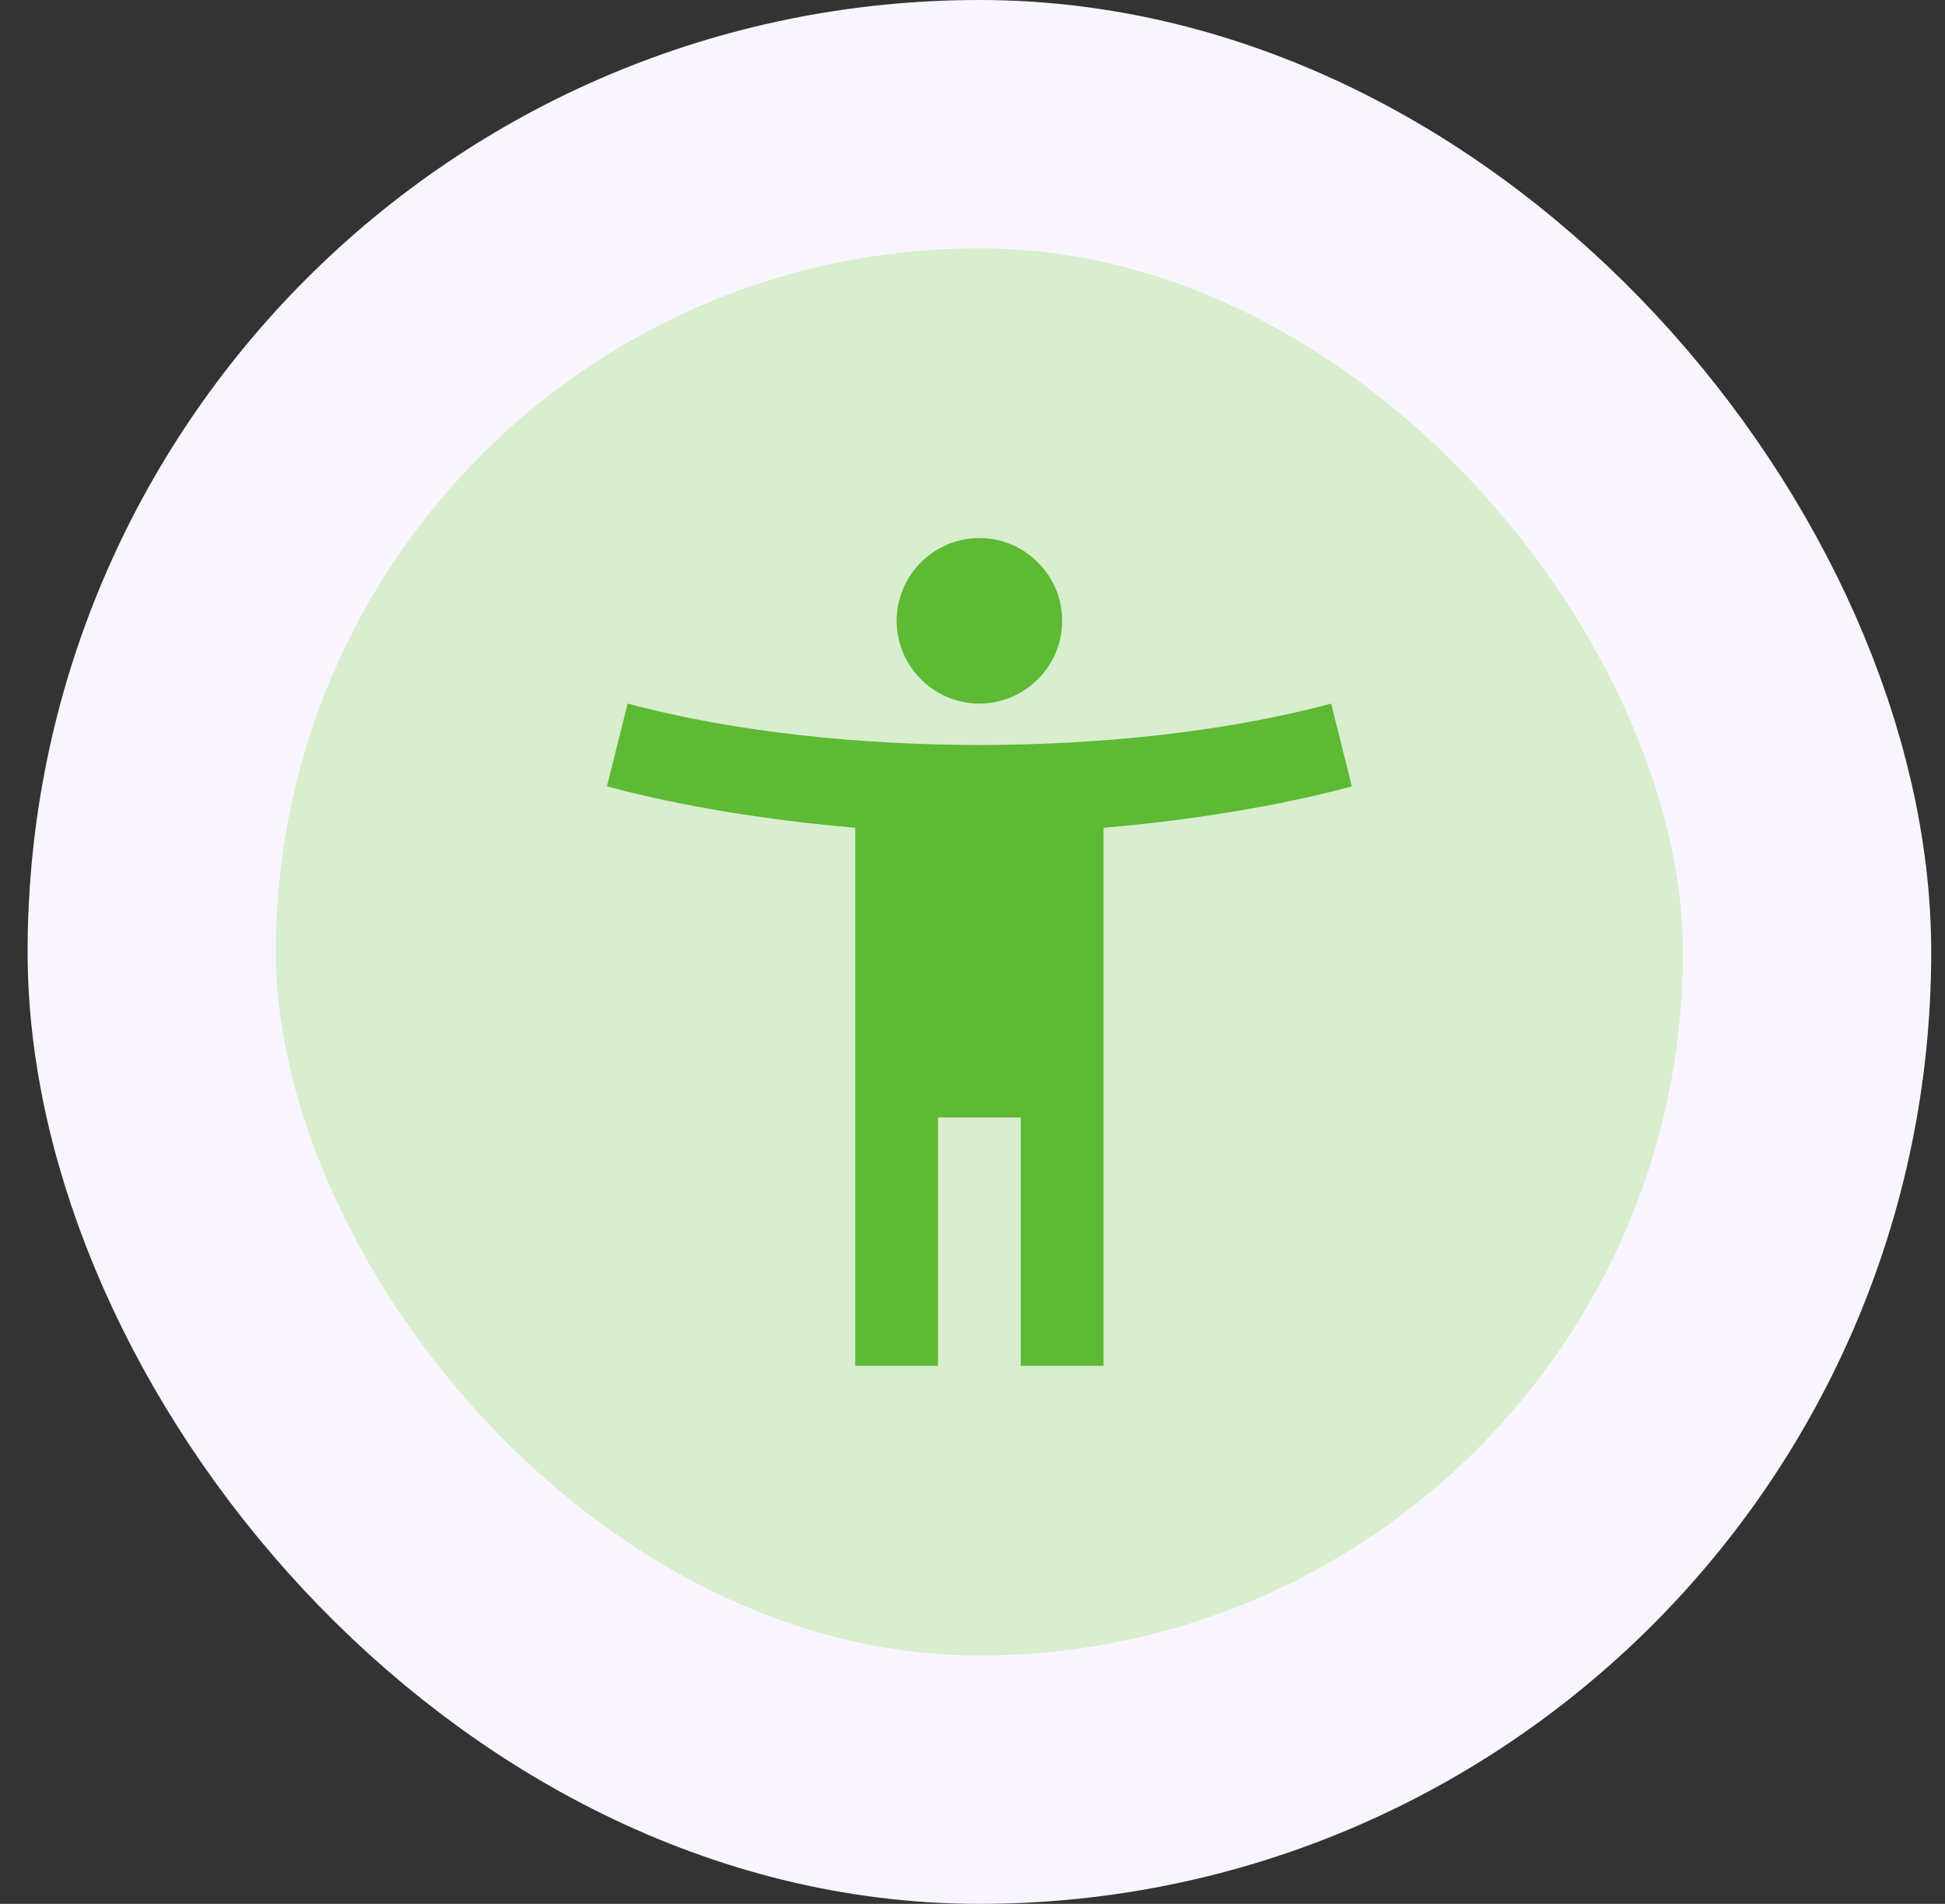 <svg width="47" height="46" viewBox="0 0 47 46" fill="none" xmlns="http://www.w3.org/2000/svg">
<rect x="0" y="0" width="47" height="46" fill="#333333" stroke="none"/>
<rect x="3.667" y="3" width="40" height="40" rx="20" fill="#D8EECE"/>
<g clip-path="url(#clip0_36_804)">
<path d="M32.167 17C29.557 17.7 26.497 18 23.667 18C20.837 18 17.777 17.7 15.167 17L14.667 19C16.527 19.5 18.667 19.83 20.667 20V33H22.667V27H24.667V33H26.667V20C28.667 19.83 30.807 19.5 32.667 19L32.167 17ZM23.667 17C24.767 17 25.667 16.1 25.667 15C25.667 13.9 24.767 13 23.667 13C22.567 13 21.667 13.9 21.667 15C21.667 16.1 22.567 17 23.667 17Z" fill="#5EB934"/>
</g>
<rect x="3.667" y="3" width="40" height="40" rx="20" stroke="#F9F5FF" stroke-width="6"/>
<defs>
<clipPath id="clip0_36_804">
<rect width="24" height="24" fill="white" transform="translate(11.667 11)"/>
</clipPath>
</defs>
</svg>
